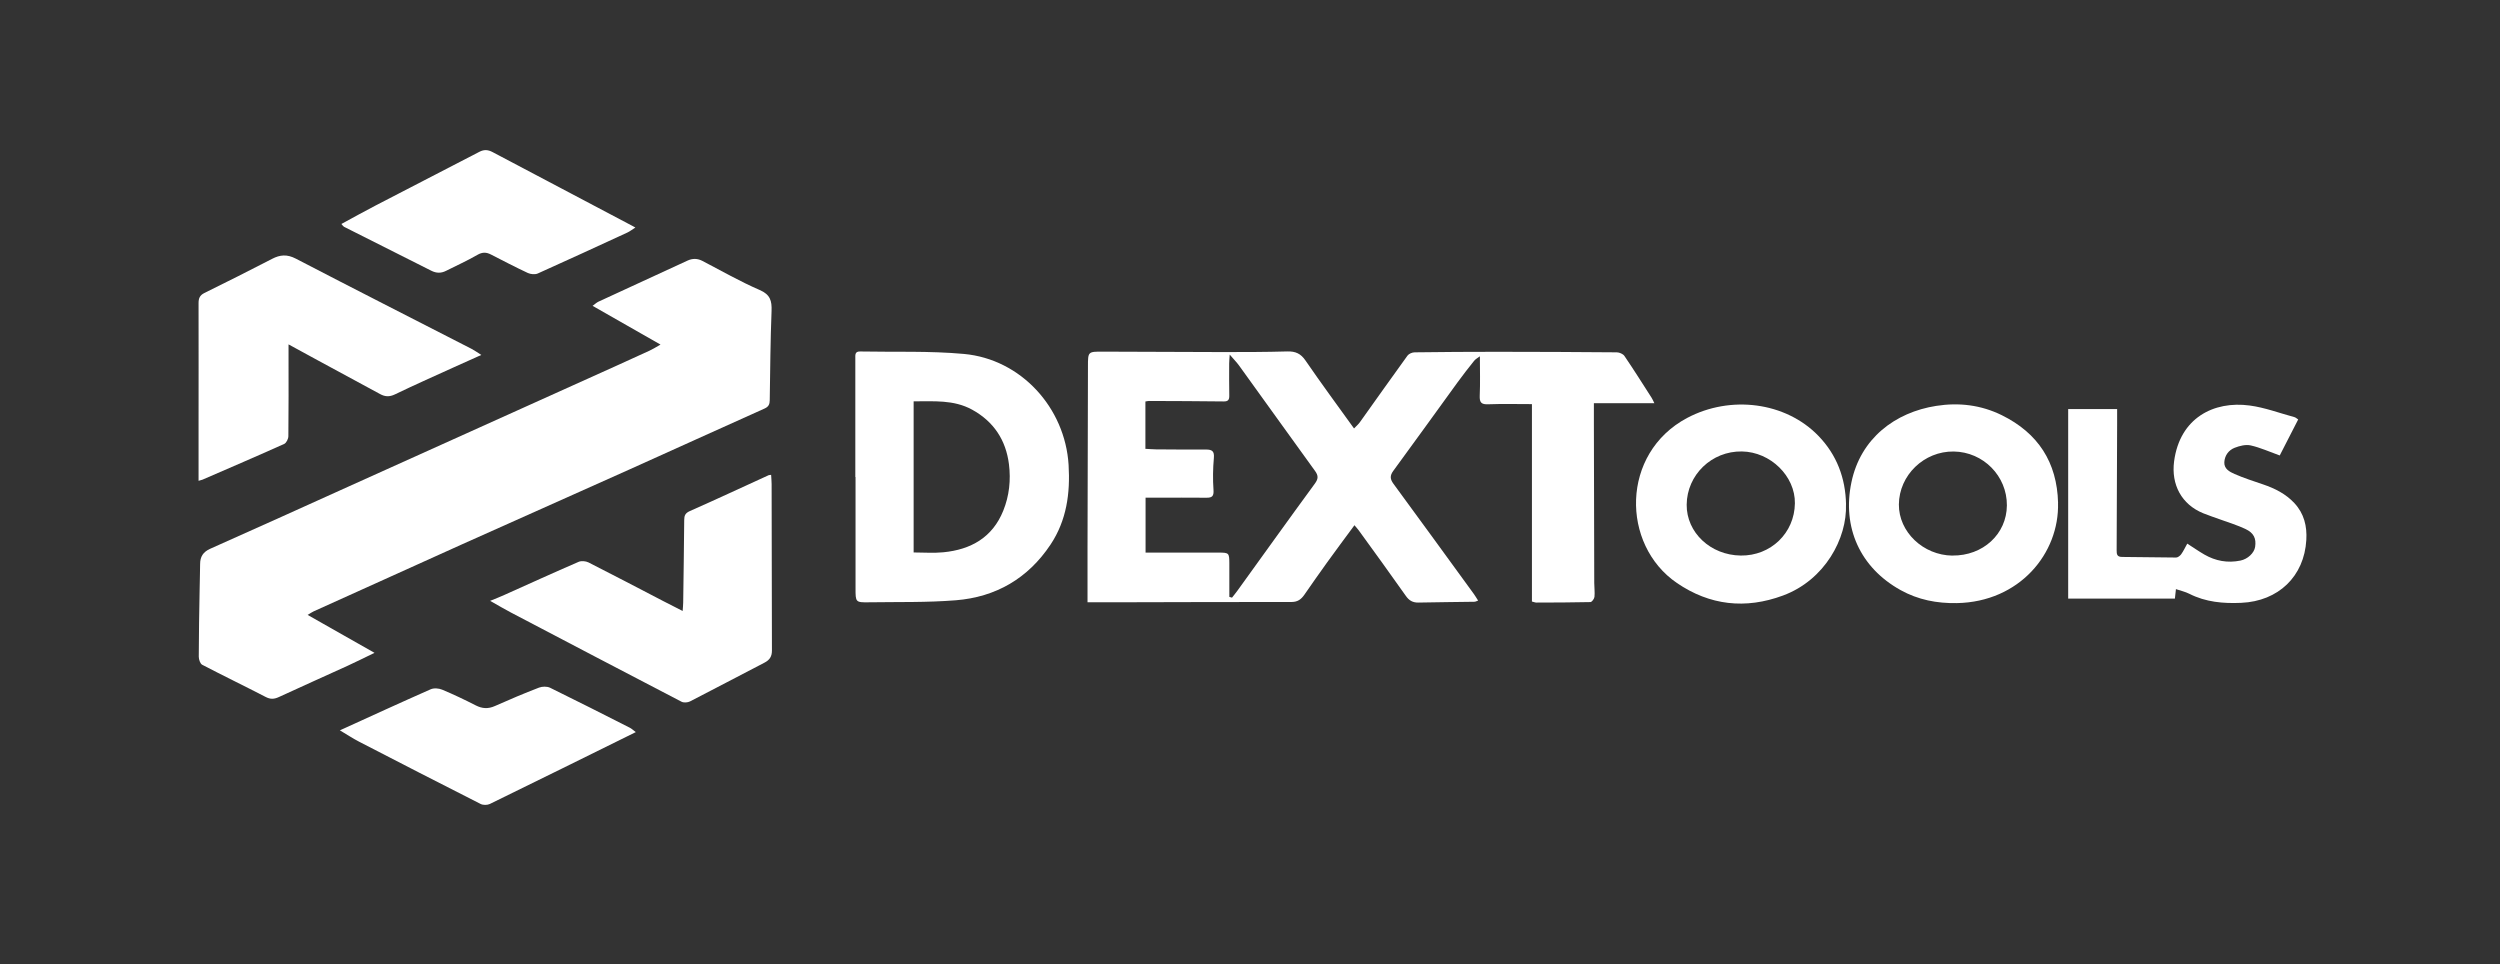 <svg width="210" height="81" viewBox="0 0 210 81" fill="none" xmlns="http://www.w3.org/2000/svg">
<rect x="0" y="0" width="210" height="81" fill="#333333" stroke="none"/>
<path d="M55.479 28.944C53.547 27.838 51.704 26.791 49.777 25.69C49.97 25.551 50.109 25.416 50.271 25.34C52.756 24.19 55.249 23.048 57.734 21.898C58.179 21.691 58.588 21.7 59.019 21.925C60.605 22.752 62.165 23.646 63.805 24.356C64.703 24.742 64.843 25.264 64.811 26.122C64.712 28.62 64.699 31.123 64.658 33.621C64.654 33.949 64.569 34.16 64.232 34.313C60.421 36.02 56.624 37.75 52.814 39.462C48.137 41.561 43.455 43.641 38.777 45.739C34.63 47.604 30.487 49.482 26.344 51.356C26.196 51.423 26.061 51.522 25.841 51.653C27.715 52.713 29.526 53.742 31.458 54.838C30.595 55.256 29.89 55.611 29.171 55.939C27.256 56.815 25.329 57.669 23.419 58.554C23.028 58.734 22.714 58.752 22.318 58.545C20.548 57.629 18.751 56.761 16.985 55.84C16.814 55.75 16.697 55.395 16.697 55.162C16.697 53.279 16.738 51.392 16.769 49.509C16.778 48.799 16.805 48.094 16.81 47.384C16.81 46.759 17.066 46.359 17.663 46.094C21.514 44.382 25.347 42.644 29.189 40.909C36.715 37.517 44.245 34.12 51.772 30.727C52.706 30.305 53.641 29.883 54.571 29.451C54.85 29.321 55.11 29.155 55.479 28.948V28.944Z" fill="white"/>
<path d="M24.237 28.934C24.237 29.339 24.237 29.631 24.237 29.923C24.237 32.161 24.25 34.403 24.223 36.64C24.223 36.865 24.053 37.211 23.868 37.292C21.59 38.316 19.294 39.3 17.007 40.293C16.944 40.32 16.872 40.334 16.679 40.388C16.679 38.959 16.679 37.584 16.679 36.209C16.679 32.628 16.688 29.042 16.679 25.461C16.679 25.07 16.774 24.81 17.16 24.616C19.065 23.677 20.966 22.725 22.853 21.745C23.536 21.39 24.12 21.35 24.843 21.723C29.755 24.275 34.693 26.782 39.617 29.307C39.86 29.433 40.085 29.599 40.431 29.815C39.671 30.157 39.011 30.444 38.359 30.745C36.629 31.532 34.89 32.3 33.178 33.127C32.711 33.351 32.343 33.329 31.925 33.1C30.172 32.147 28.416 31.199 26.663 30.251C25.895 29.833 25.127 29.415 24.241 28.93L24.237 28.934Z" fill="white"/>
<path d="M57.343 51.32C57.361 51.028 57.388 50.825 57.388 50.628C57.419 48.314 57.456 46 57.474 43.686C57.474 43.313 57.559 43.102 57.945 42.931C60.16 41.951 62.353 40.927 64.559 39.92C64.604 39.898 64.667 39.902 64.775 39.889C64.788 40.158 64.816 40.41 64.816 40.662C64.825 45.326 64.825 49.99 64.842 54.654C64.842 55.144 64.649 55.44 64.213 55.665C62.124 56.743 60.053 57.849 57.963 58.918C57.766 59.017 57.438 59.044 57.249 58.945C52.468 56.46 47.696 53.957 42.924 51.455C42.367 51.163 41.823 50.839 41.172 50.471C41.635 50.282 42.008 50.138 42.372 49.972C44.447 49.042 46.514 48.098 48.604 47.195C48.833 47.096 49.201 47.128 49.435 47.244C51.547 48.314 53.641 49.415 55.744 50.507C56.238 50.763 56.737 51.014 57.339 51.32H57.343Z" fill="white"/>
<path d="M28.681 18.811C29.692 18.263 30.635 17.737 31.588 17.243C34.482 15.742 37.384 14.25 40.273 12.75C40.664 12.547 40.997 12.574 41.379 12.777C45.297 14.852 49.219 16.919 53.142 18.986C53.192 19.013 53.236 19.04 53.371 19.112C53.088 19.292 52.904 19.44 52.697 19.535C50.194 20.689 47.692 21.844 45.176 22.972C44.946 23.075 44.578 23.039 44.34 22.931C43.293 22.442 42.268 21.907 41.244 21.381C40.853 21.179 40.52 21.166 40.103 21.408C39.249 21.902 38.346 22.307 37.465 22.752C37.052 22.963 36.652 22.954 36.234 22.743C33.79 21.507 31.341 20.28 28.896 19.049C28.838 19.018 28.798 18.95 28.676 18.816L28.681 18.811Z" fill="white"/>
<path d="M53.407 61.497C49.242 63.555 45.198 65.555 41.149 67.532C40.938 67.635 40.583 67.64 40.372 67.532C36.962 65.806 33.565 64.058 30.172 62.306C29.62 62.023 29.103 61.672 28.55 61.349C31.152 60.163 33.655 59.013 36.171 57.903C36.441 57.781 36.854 57.813 37.137 57.93C38.099 58.33 39.042 58.783 39.968 59.255C40.507 59.529 41.001 59.561 41.567 59.309C42.794 58.761 44.03 58.24 45.279 57.759C45.553 57.656 45.953 57.647 46.209 57.772C48.451 58.869 50.68 60.001 52.904 61.129C53.057 61.205 53.187 61.336 53.403 61.493L53.407 61.497Z" fill="white"/>
<path d="M128.682 50.548V33.946C127.424 33.946 126.216 33.914 125.011 33.959C124.436 33.982 124.274 33.816 124.297 33.24C124.346 32.166 124.31 31.088 124.31 29.929C124.14 30.059 123.946 30.158 123.825 30.311C123.344 30.908 122.877 31.511 122.428 32.126C120.63 34.602 118.847 37.087 117.036 39.553C116.739 39.958 116.766 40.25 117.049 40.636C119.314 43.719 121.561 46.815 123.812 49.906C123.929 50.068 124.027 50.238 124.162 50.45C124.014 50.499 123.933 50.548 123.852 50.548C122.284 50.571 120.716 50.584 119.148 50.616C118.676 50.625 118.366 50.45 118.087 50.05C116.789 48.203 115.459 46.379 114.133 44.55C114.039 44.42 113.926 44.303 113.774 44.119C112.974 45.206 112.206 46.23 111.46 47.268C110.817 48.163 110.184 49.066 109.559 49.969C109.298 50.342 108.997 50.566 108.503 50.566C103.444 50.566 98.38 50.58 93.32 50.593C92.673 50.593 92.026 50.593 91.352 50.593C91.352 49.016 91.352 47.511 91.352 46.001C91.361 40.924 91.375 35.851 91.388 30.774C91.388 29.529 91.388 29.533 92.669 29.538C95.994 29.551 99.319 29.569 102.644 29.574C104.473 29.574 106.301 29.574 108.13 29.52C108.813 29.502 109.262 29.695 109.662 30.284C110.97 32.189 112.345 34.054 113.738 35.99C113.917 35.801 114.097 35.653 114.228 35.469C115.562 33.604 116.883 31.726 118.231 29.87C118.348 29.713 118.626 29.596 118.833 29.596C121.147 29.565 123.461 29.551 125.78 29.551C129.123 29.551 132.466 29.569 135.809 29.596C136.024 29.596 136.33 29.727 136.447 29.893C137.233 31.048 137.979 32.234 138.734 33.411C138.81 33.528 138.864 33.663 138.967 33.869H133.886C133.886 34.503 133.886 35.074 133.886 35.644C133.895 40.084 133.904 44.528 133.917 48.967C133.917 49.358 133.975 49.753 133.935 50.139C133.917 50.301 133.719 50.571 133.594 50.575C132.084 50.611 130.57 50.611 129.055 50.616C128.947 50.616 128.844 50.566 128.691 50.531L128.682 50.548ZM103.268 50.139C103.34 50.162 103.417 50.18 103.489 50.203C103.646 50 103.808 49.807 103.956 49.6C106.117 46.608 108.265 43.602 110.449 40.623C110.745 40.218 110.75 39.953 110.462 39.558C108.328 36.615 106.212 33.654 104.082 30.706C103.88 30.428 103.632 30.18 103.295 29.785C103.273 30.154 103.25 30.351 103.25 30.544C103.25 31.439 103.241 32.337 103.259 33.231C103.268 33.586 103.156 33.73 102.779 33.721C100.689 33.694 98.595 33.69 96.506 33.681C96.421 33.681 96.331 33.708 96.214 33.726V37.702C96.511 37.716 96.803 37.743 97.095 37.747C98.497 37.756 99.894 37.77 101.296 37.761C101.804 37.761 102.019 37.886 101.965 38.471C101.885 39.36 101.871 40.263 101.934 41.153C101.97 41.674 101.822 41.813 101.345 41.809C99.966 41.795 98.582 41.804 97.198 41.804C96.87 41.804 96.542 41.804 96.228 41.804V46.419C98.321 46.419 100.352 46.415 102.388 46.419C103.233 46.419 103.259 46.46 103.264 47.309C103.264 48.257 103.264 49.2 103.264 50.148L103.268 50.139Z" fill="white"/>
<path d="M71.847 40.066C71.847 36.745 71.847 33.42 71.847 30.099C71.847 29.821 71.802 29.515 72.242 29.524C75.154 29.583 78.084 29.466 80.973 29.731C85.763 30.171 89.47 34.247 89.762 39.05C89.906 41.431 89.6 43.705 88.248 45.741C86.356 48.585 83.655 50.153 80.29 50.423C77.877 50.616 75.442 50.557 73.015 50.593C71.861 50.611 71.865 50.589 71.865 49.416C71.865 46.298 71.865 43.184 71.865 40.066C71.856 40.066 71.852 40.066 71.843 40.066H71.847ZM76.745 33.717V46.406C77.603 46.406 78.43 46.473 79.239 46.392C81.552 46.167 83.368 45.152 84.275 42.896C84.779 41.647 84.918 40.326 84.752 38.996C84.496 36.965 83.476 35.415 81.66 34.413C80.106 33.559 78.425 33.721 76.749 33.712L76.745 33.717Z" fill="white"/>
<path d="M182.777 49.502C182.745 49.812 182.718 50.027 182.691 50.283H173.727V34.359H177.839C177.839 34.764 177.839 35.172 177.839 35.577C177.825 39.122 177.816 42.672 177.798 46.217C177.798 46.554 177.821 46.783 178.261 46.783C179.771 46.783 181.285 46.833 182.795 46.833C182.938 46.833 183.127 46.684 183.222 46.554C183.415 46.284 183.554 45.979 183.729 45.664C184.215 45.974 184.682 46.302 185.172 46.585C186.111 47.125 187.122 47.309 188.196 47.089C188.811 46.963 189.355 46.451 189.431 45.934C189.535 45.246 189.328 44.77 188.622 44.438C187.953 44.119 187.234 43.903 186.533 43.647C186.043 43.467 185.545 43.31 185.064 43.112C183.253 42.371 182.368 40.708 182.624 38.754C183.109 35.096 185.962 33.658 188.973 34.063C190.249 34.233 191.489 34.705 192.743 35.042C192.828 35.065 192.896 35.137 193.048 35.235C192.505 36.296 191.97 37.343 191.498 38.259C190.609 37.94 189.854 37.594 189.058 37.415C188.645 37.32 188.133 37.451 187.715 37.612C187.207 37.81 186.875 38.259 186.843 38.821C186.812 39.387 187.292 39.634 187.701 39.814C188.483 40.16 189.305 40.416 190.114 40.695C191.098 41.032 191.997 41.481 192.725 42.258C193.552 43.144 193.799 44.209 193.731 45.359C193.556 48.414 191.386 50.499 188.268 50.638C186.762 50.706 185.284 50.58 183.905 49.879C183.568 49.708 183.181 49.623 182.772 49.484L182.777 49.502Z" fill="white"/>
<path d="M155.062 42.371C155.166 45.206 153.296 48.724 149.765 50.027C146.619 51.191 143.622 50.858 140.859 48.971C136.155 45.754 136.137 38.075 141.717 35.109C145.366 33.173 149.989 33.766 152.744 36.61C154.289 38.205 155.026 40.16 155.067 42.375L155.062 42.371ZM146.224 46.666C148.745 46.698 150.74 44.775 150.771 42.276C150.803 39.998 148.722 37.958 146.318 37.922C143.784 37.882 141.704 39.886 141.681 42.393C141.659 44.73 143.685 46.635 146.224 46.666Z" fill="white"/>
<path d="M172.874 42.24C172.995 46.478 169.643 50.562 164.381 50.661C162.705 50.692 161.124 50.387 159.65 49.569C156.253 47.682 154.725 44.307 155.521 40.506C156.289 36.822 159.192 34.633 162.643 34.094C164.552 33.793 166.408 34.018 168.151 34.876C171.202 36.381 172.793 38.835 172.878 42.24H172.874ZM164 46.666C166.565 46.698 168.56 44.864 168.578 42.456C168.596 39.989 166.601 37.963 164.116 37.927C161.623 37.891 159.524 39.913 159.506 42.375C159.488 44.676 161.542 46.639 164 46.671V46.666Z" fill="white"/>
</svg>
